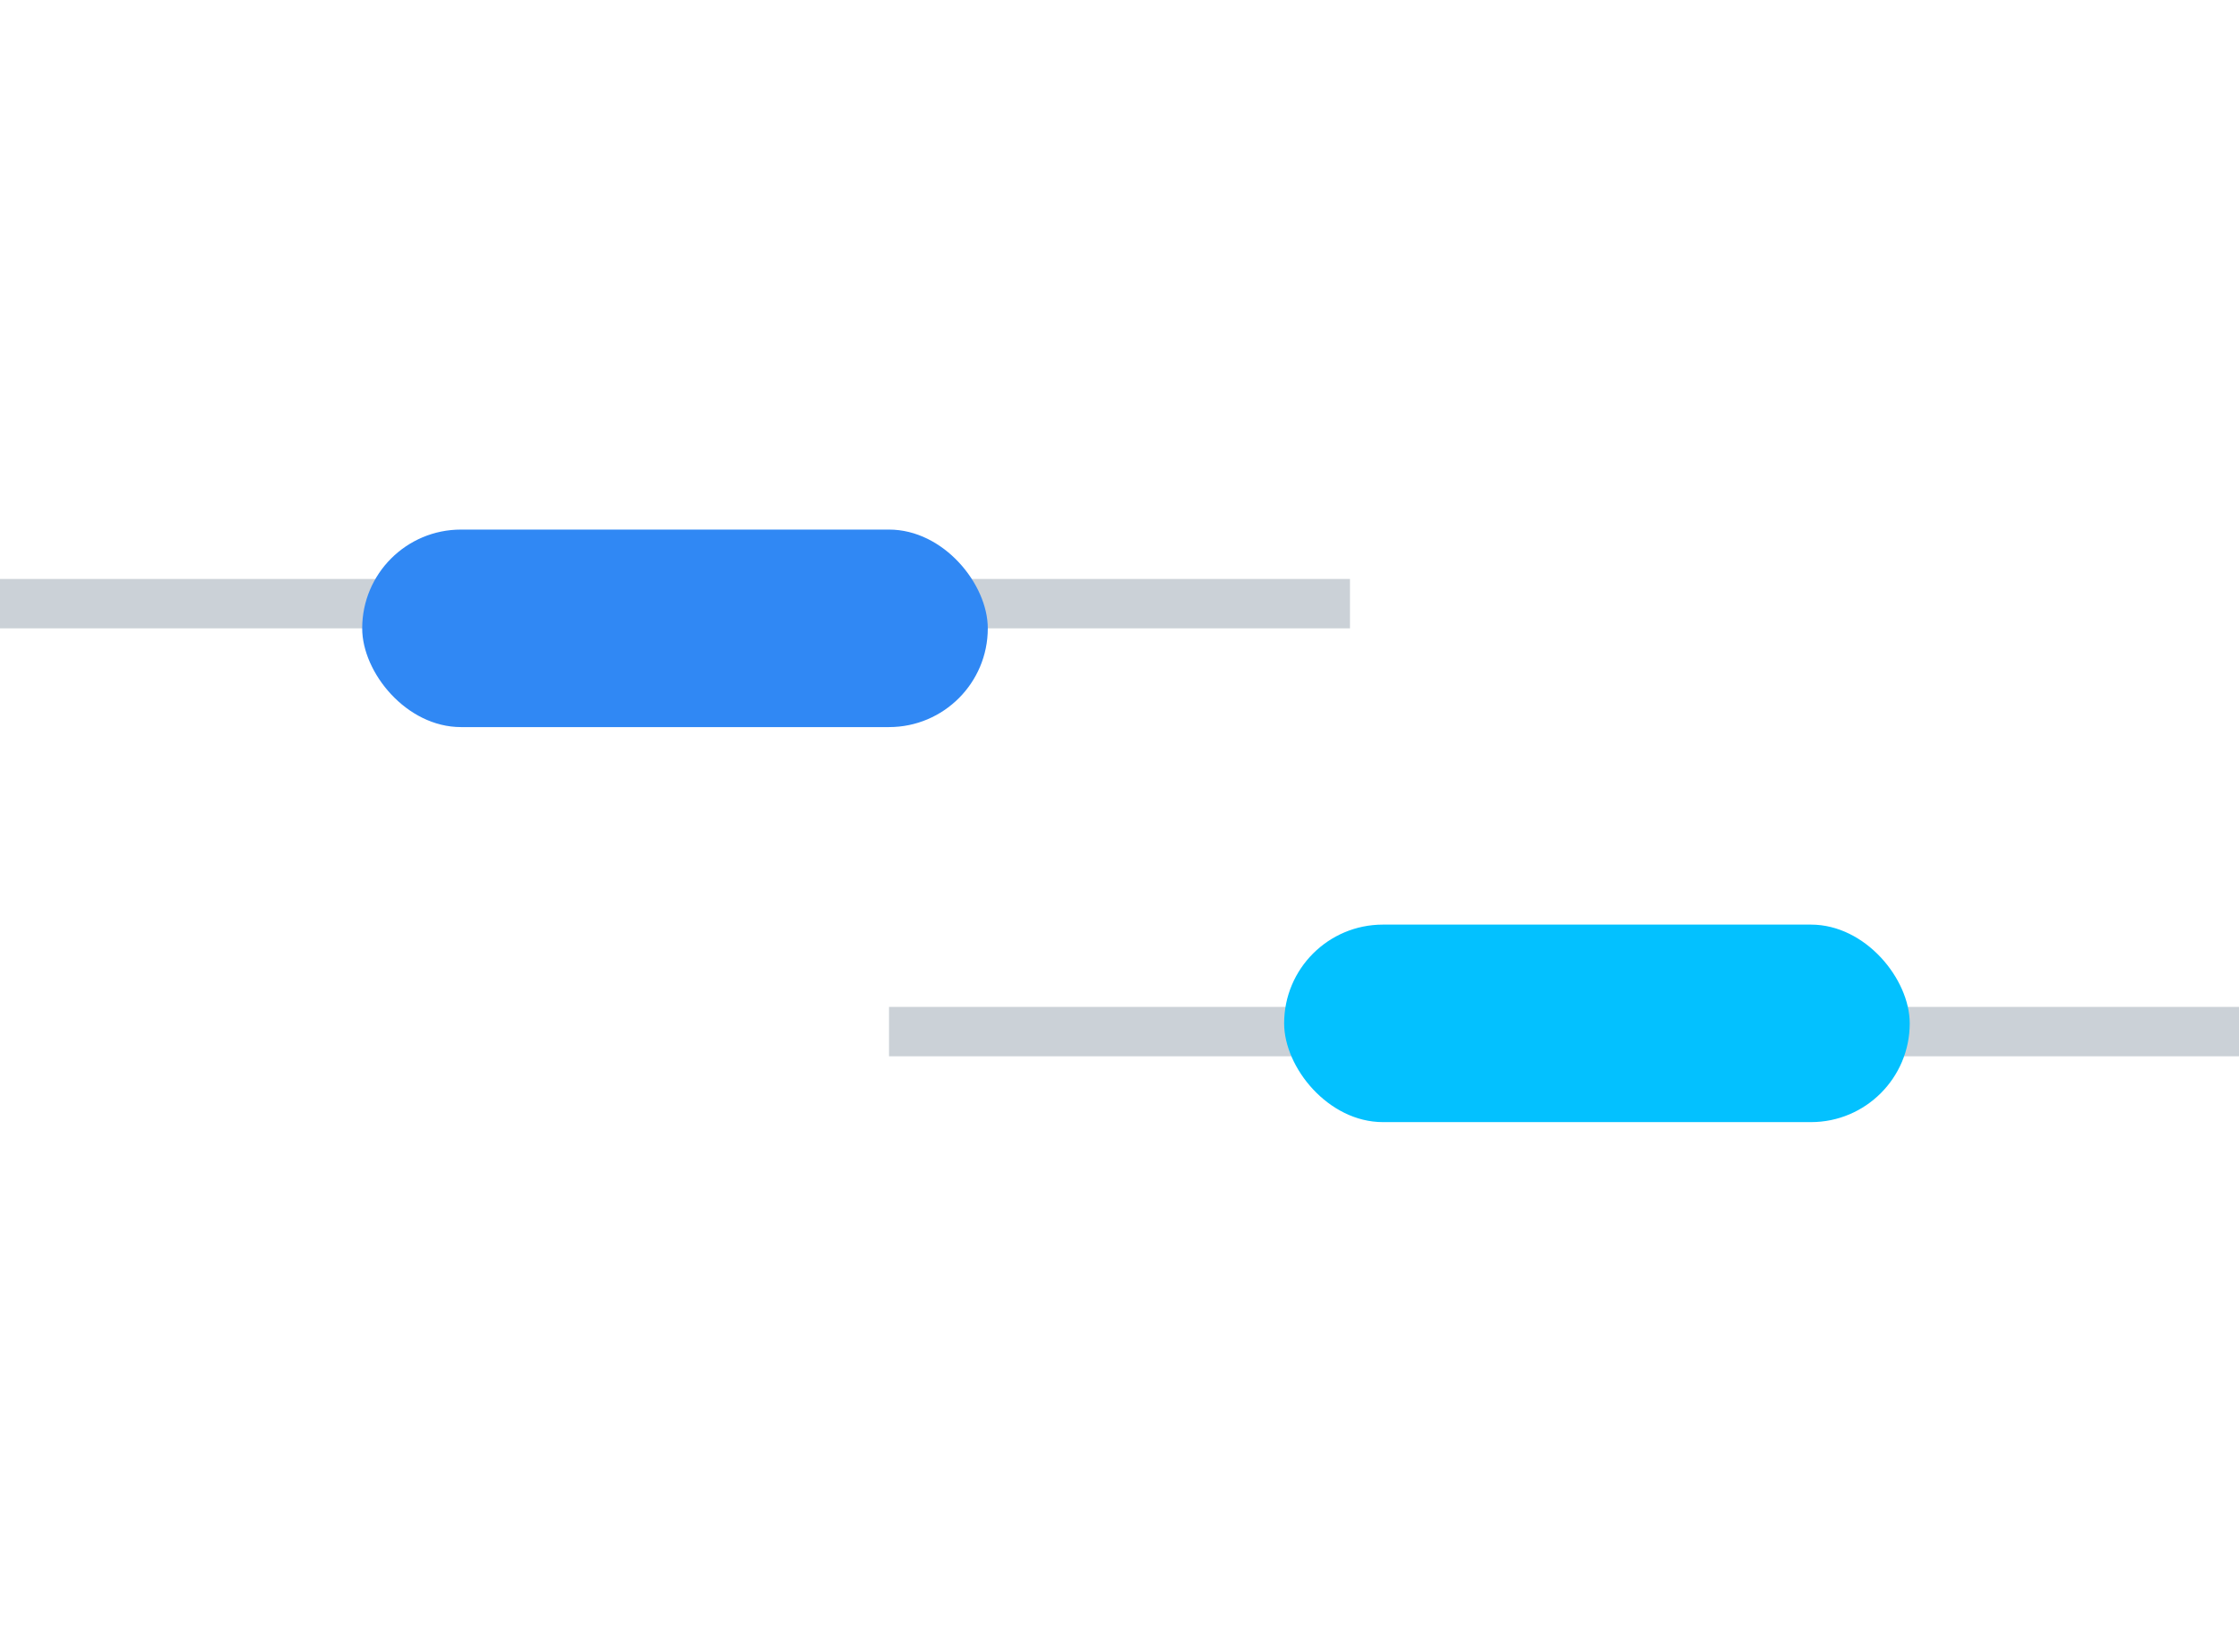 <svg xmlns="http://www.w3.org/2000/svg" width="103" height="76" fill="none" viewBox="0 0 136 36"><path stroke="#CBD1D7" stroke-width="3" d="M0 4.5h82m-28 26h82"/><rect width="38" height="12" x="78" y="24" fill="#03C1FF" rx="6"/><rect width="38" height="12" x="22" fill="#3088F4" rx="6"/></svg>